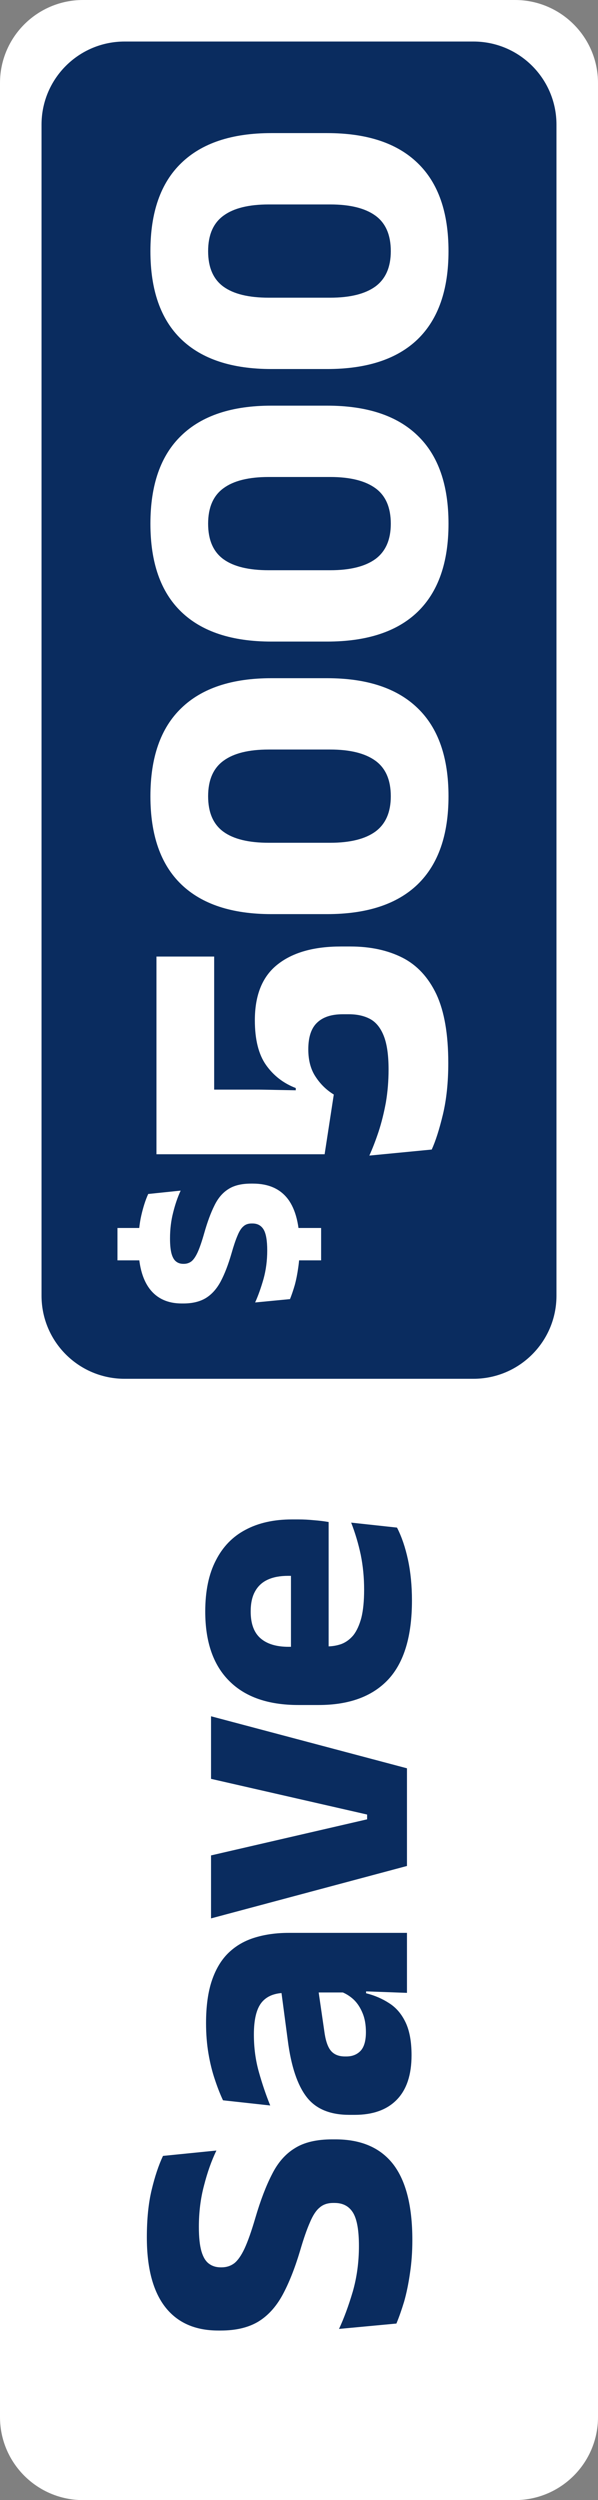 <?xml version="1.0" encoding="UTF-8"?> <svg xmlns="http://www.w3.org/2000/svg" width="56" height="234" viewBox="0 0 56 234" fill="none"><rect x="0" y="0" width="56" height="234" fill="#808080" stroke="none"/><g id="save"><path id="Rectangle 73" d="M7.778 234C3.482 234 0 230.519 0 226.226L0 7.774C0 3.481 3.482 0 7.778 0H48.222C52.518 0 56 3.481 56 7.774L56 226.226C56 230.519 52.518 234 48.222 234H7.778Z" fill="white"></path><path id="Rectangle 74" d="M11.666 129.05C7.371 129.05 3.889 125.569 3.889 121.276L3.889 11.661C3.889 7.368 7.371 3.887 11.666 3.887H44.333C48.629 3.887 52.111 7.368 52.111 11.661L52.111 121.276C52.111 125.569 48.629 129.05 44.333 129.05H11.666Z" fill="#0A2C5F"></path><g id="Save"><path id="Vector" d="M38.578 149.806C38.578 153.14 37.837 155.603 36.356 157.195C34.863 158.787 32.691 159.583 29.841 159.583H27.938C25.125 159.583 22.972 158.837 21.479 157.344C19.973 155.851 19.22 153.681 19.22 150.832C19.22 148.917 19.55 147.325 20.209 146.056C20.857 144.775 21.784 143.817 22.991 143.183C24.198 142.536 25.648 142.212 27.34 142.212H27.956C28.429 142.212 28.914 142.237 29.412 142.287C29.898 142.324 30.352 142.38 30.775 142.455V147.605C30.053 147.555 29.375 147.524 28.74 147.511C28.093 147.499 27.508 147.493 26.985 147.493C26.226 147.493 25.592 147.611 25.081 147.847C24.559 148.083 24.161 148.45 23.887 148.948C23.613 149.433 23.476 150.061 23.476 150.832C23.476 151.977 23.787 152.816 24.41 153.351C25.019 153.874 25.89 154.135 27.023 154.135H28.703L29.319 154.098H30.625C31.098 154.098 31.546 154.023 31.97 153.874C32.393 153.712 32.766 153.438 33.09 153.053C33.401 152.655 33.65 152.114 33.836 151.429C34.01 150.733 34.098 149.85 34.098 148.78C34.098 147.648 33.992 146.56 33.78 145.515C33.556 144.47 33.258 143.469 32.884 142.511L37.178 142.977C37.613 143.823 37.955 144.825 38.204 145.981C38.453 147.138 38.578 148.413 38.578 149.806ZM30.775 156.56H27.247V143.612H30.775V156.56Z" fill="#0A2C5F"></path><path id="Vector_2" d="M34.378 169.834L19.762 166.494V160.636L38.111 165.506V174.648L19.762 179.555V173.659L34.378 170.282V169.834Z" fill="#0A2C5F"></path><path id="Vector_3" d="M38.111 186.525L33.519 186.357L33.239 186.487H27.508L26.762 186.525C25.741 186.525 24.988 186.823 24.503 187.42C24.018 188.017 23.775 189.018 23.775 190.424C23.775 191.655 23.93 192.825 24.242 193.932C24.553 195.039 24.907 196.084 25.306 197.066L20.882 196.581C20.608 195.996 20.353 195.343 20.116 194.622C19.867 193.888 19.668 193.08 19.519 192.197C19.37 191.313 19.295 190.368 19.295 189.361C19.295 187.756 19.482 186.413 19.855 185.33C20.228 184.248 20.757 183.384 21.442 182.737C22.126 182.09 22.947 181.624 23.906 181.338C24.851 181.052 25.897 180.909 27.042 180.909H38.111V186.525ZM38.54 192.364C38.54 194.193 38.08 195.58 37.159 196.525C36.238 197.47 34.925 197.943 33.22 197.943H32.716C30.912 197.943 29.58 197.39 28.722 196.283C27.851 195.163 27.259 193.391 26.948 190.965L26.295 186.039L29.73 185.704L30.364 190.07C30.476 190.953 30.682 191.575 30.98 191.935C31.279 192.296 31.721 192.476 32.306 192.476H32.436C32.996 192.476 33.444 192.296 33.78 191.935C34.104 191.575 34.266 190.996 34.266 190.2C34.266 189.504 34.16 188.907 33.948 188.409C33.737 187.899 33.463 187.482 33.127 187.159C32.779 186.835 32.393 186.593 31.97 186.431L34.284 185.629V186.562C35.081 186.761 35.803 187.072 36.45 187.495C37.097 187.905 37.607 188.502 37.98 189.286C38.354 190.07 38.54 191.096 38.54 192.364Z" fill="#0A2C5F"></path><path id="Vector_4" d="M38.615 209.658C38.615 210.765 38.54 211.804 38.391 212.774C38.254 213.732 38.074 214.609 37.85 215.405C37.613 216.188 37.37 216.879 37.122 217.476L31.746 217.979C32.206 216.997 32.635 215.834 33.034 214.49C33.419 213.147 33.612 211.723 33.612 210.218C33.612 208.762 33.432 207.73 33.071 207.121C32.698 206.499 32.119 206.188 31.335 206.188H31.204C30.682 206.188 30.259 206.331 29.935 206.617C29.599 206.89 29.294 207.357 29.02 208.016C28.734 208.663 28.429 209.54 28.106 210.647C27.608 212.314 27.054 213.707 26.444 214.826C25.834 215.933 25.075 216.76 24.167 217.308C23.246 217.855 22.082 218.129 20.676 218.129H20.434C18.268 218.129 16.613 217.395 15.468 215.927C14.323 214.447 13.751 212.276 13.751 209.415C13.751 207.699 13.9 206.219 14.199 204.975C14.498 203.719 14.852 202.655 15.263 201.784L20.266 201.281C19.805 202.238 19.419 203.327 19.108 204.546C18.785 205.752 18.623 207.046 18.623 208.427C18.623 209.397 18.704 210.162 18.866 210.721C19.027 211.269 19.264 211.654 19.575 211.878C19.874 212.102 20.241 212.214 20.676 212.214H20.751C21.199 212.214 21.591 212.09 21.927 211.841C22.263 211.58 22.587 211.12 22.898 210.46C23.209 209.789 23.545 208.837 23.906 207.606C24.391 205.951 24.914 204.583 25.474 203.501C26.021 202.406 26.737 201.592 27.62 201.057C28.491 200.509 29.655 200.236 31.111 200.236H31.41C33.811 200.236 35.616 201.013 36.823 202.568C38.018 204.123 38.615 206.486 38.615 209.658Z" fill="#0A2C5F"></path></g><g id="$5000"><path id="Vector_5" d="M42 23.509C42 27.137 41.037 29.886 39.11 31.756C37.184 33.612 34.357 34.54 30.629 34.54H25.415C21.716 34.54 18.903 33.612 16.976 31.756C15.05 29.9 14.086 27.151 14.086 23.509C14.086 19.867 15.05 17.119 16.976 15.263C18.903 13.393 21.716 12.458 25.415 12.458H30.629C34.357 12.458 37.184 13.393 39.11 15.263C41.037 17.119 42 19.867 42 23.509ZM36.597 23.509C36.597 21.988 36.116 20.879 35.153 20.181C34.189 19.484 32.779 19.135 30.922 19.135H25.164C23.293 19.135 21.883 19.484 20.934 20.181C19.971 20.879 19.489 21.988 19.489 23.509C19.489 25.03 19.971 26.14 20.934 26.837C21.883 27.521 23.293 27.863 25.164 27.863H30.922C32.779 27.863 34.189 27.514 35.153 26.816C36.116 26.105 36.597 25.002 36.597 23.509Z" fill="white"></path><path id="Vector_6" d="M42 49.019C42 52.647 41.037 55.396 39.11 57.265C37.184 59.121 34.357 60.049 30.629 60.049H25.415C21.716 60.049 18.903 59.121 16.976 57.265C15.05 55.41 14.086 52.661 14.086 49.019C14.086 45.377 15.05 42.628 16.976 40.772C18.903 38.902 21.716 37.968 25.415 37.968H30.629C34.357 37.968 37.184 38.902 39.11 40.772C41.037 42.628 42 45.377 42 49.019ZM36.597 49.019C36.597 47.498 36.116 46.389 35.153 45.691C34.189 44.993 32.779 44.644 30.922 44.644H25.164C23.293 44.644 21.883 44.993 20.934 45.691C19.971 46.389 19.489 47.498 19.489 49.019C19.489 50.54 19.971 51.649 20.934 52.347C21.883 53.031 23.293 53.372 25.164 53.372H30.922C32.779 53.372 34.189 53.023 35.153 52.326C36.116 51.614 36.597 50.512 36.597 49.019Z" fill="white"></path><path id="Vector_7" d="M42 74.528C42 78.156 41.037 80.905 39.11 82.774C37.184 84.63 34.357 85.558 30.629 85.558H25.415C21.716 85.558 18.903 84.63 16.976 82.774C15.05 80.919 14.086 78.17 14.086 74.528C14.086 70.886 15.05 68.137 16.976 66.281C18.903 64.411 21.716 63.477 25.415 63.477H30.629C34.357 63.477 37.184 64.411 39.11 66.281C41.037 68.137 42 70.886 42 74.528ZM36.597 74.528C36.597 73.007 36.116 71.897 35.153 71.2C34.189 70.502 32.779 70.153 30.922 70.153H25.164C23.293 70.153 21.883 70.502 20.934 71.2C19.971 71.897 19.489 73.007 19.489 74.528C19.489 76.049 19.971 77.158 20.934 77.856C21.883 78.54 23.293 78.881 25.164 78.881H30.922C32.779 78.881 34.189 78.532 35.153 77.835C36.116 77.123 36.597 76.021 36.597 74.528Z" fill="white"></path><path id="Vector_8" d="M41.979 99.493C41.979 101.293 41.812 102.898 41.477 104.307C41.142 105.702 40.792 106.798 40.429 107.593L34.587 108.158C34.88 107.516 35.166 106.777 35.446 105.94C35.725 105.089 35.955 104.168 36.137 103.177C36.304 102.186 36.388 101.161 36.388 100.1C36.388 98.775 36.241 97.735 35.948 96.981C35.655 96.228 35.236 95.698 34.692 95.391C34.133 95.084 33.463 94.93 32.682 94.93H32.095C31.048 94.93 30.253 95.188 29.708 95.705C29.15 96.221 28.87 97.058 28.87 98.216C28.87 99.249 29.101 100.107 29.561 100.791C30.008 101.475 30.574 102.026 31.258 102.444L30.399 108.033H14.652L14.652 89.53H20.055V101.984H24.264L27.698 102.047V101.837C26.539 101.391 25.611 100.672 24.913 99.681C24.215 98.691 23.866 97.295 23.866 95.495C23.866 93.123 24.578 91.379 26.002 90.263C27.412 89.147 29.387 88.588 31.928 88.588H32.807C34.678 88.588 36.304 88.937 37.686 89.635C39.054 90.332 40.115 91.477 40.869 93.067C41.609 94.658 41.979 96.8 41.979 99.493Z" fill="white"></path><path id="Vector_9" d="M14.776 114.935V117.964H11V114.935H14.776ZM30.071 114.935V117.964H26.091V114.935H30.071ZM28.064 116.689C28.064 117.383 28.018 118.034 27.928 118.643C27.845 119.243 27.735 119.793 27.599 120.292C27.455 120.783 27.308 121.216 27.157 121.591L23.892 121.906C24.171 121.29 24.432 120.561 24.674 119.719C24.908 118.877 25.025 117.984 25.025 117.04C25.025 116.128 24.916 115.48 24.697 115.098C24.47 114.708 24.118 114.513 23.642 114.513H23.563C23.245 114.513 22.988 114.603 22.792 114.783C22.588 114.954 22.402 115.247 22.236 115.66C22.062 116.065 21.877 116.615 21.68 117.309C21.378 118.354 21.042 119.228 20.671 119.93C20.301 120.624 19.84 121.142 19.288 121.485C18.729 121.828 18.022 122 17.168 122H17.02C15.705 122 14.7 121.54 14.005 120.62C13.309 119.692 12.961 118.331 12.961 116.537C12.961 115.461 13.052 114.533 13.234 113.753C13.415 112.965 13.63 112.299 13.88 111.753L16.919 111.437C16.639 112.037 16.404 112.72 16.215 113.484C16.019 114.241 15.921 115.052 15.921 115.917C15.921 116.525 15.97 117.005 16.068 117.356C16.166 117.699 16.31 117.941 16.499 118.081C16.68 118.222 16.903 118.292 17.168 118.292H17.213C17.485 118.292 17.724 118.214 17.928 118.058C18.132 117.894 18.328 117.606 18.517 117.192C18.706 116.771 18.91 116.175 19.129 115.403C19.424 114.365 19.742 113.507 20.082 112.829C20.414 112.143 20.849 111.632 21.386 111.297C21.915 110.953 22.622 110.782 23.506 110.782H23.687C25.146 110.782 26.242 111.269 26.975 112.244C27.701 113.219 28.064 114.701 28.064 116.689Z" fill="white"></path></g></g></svg> 